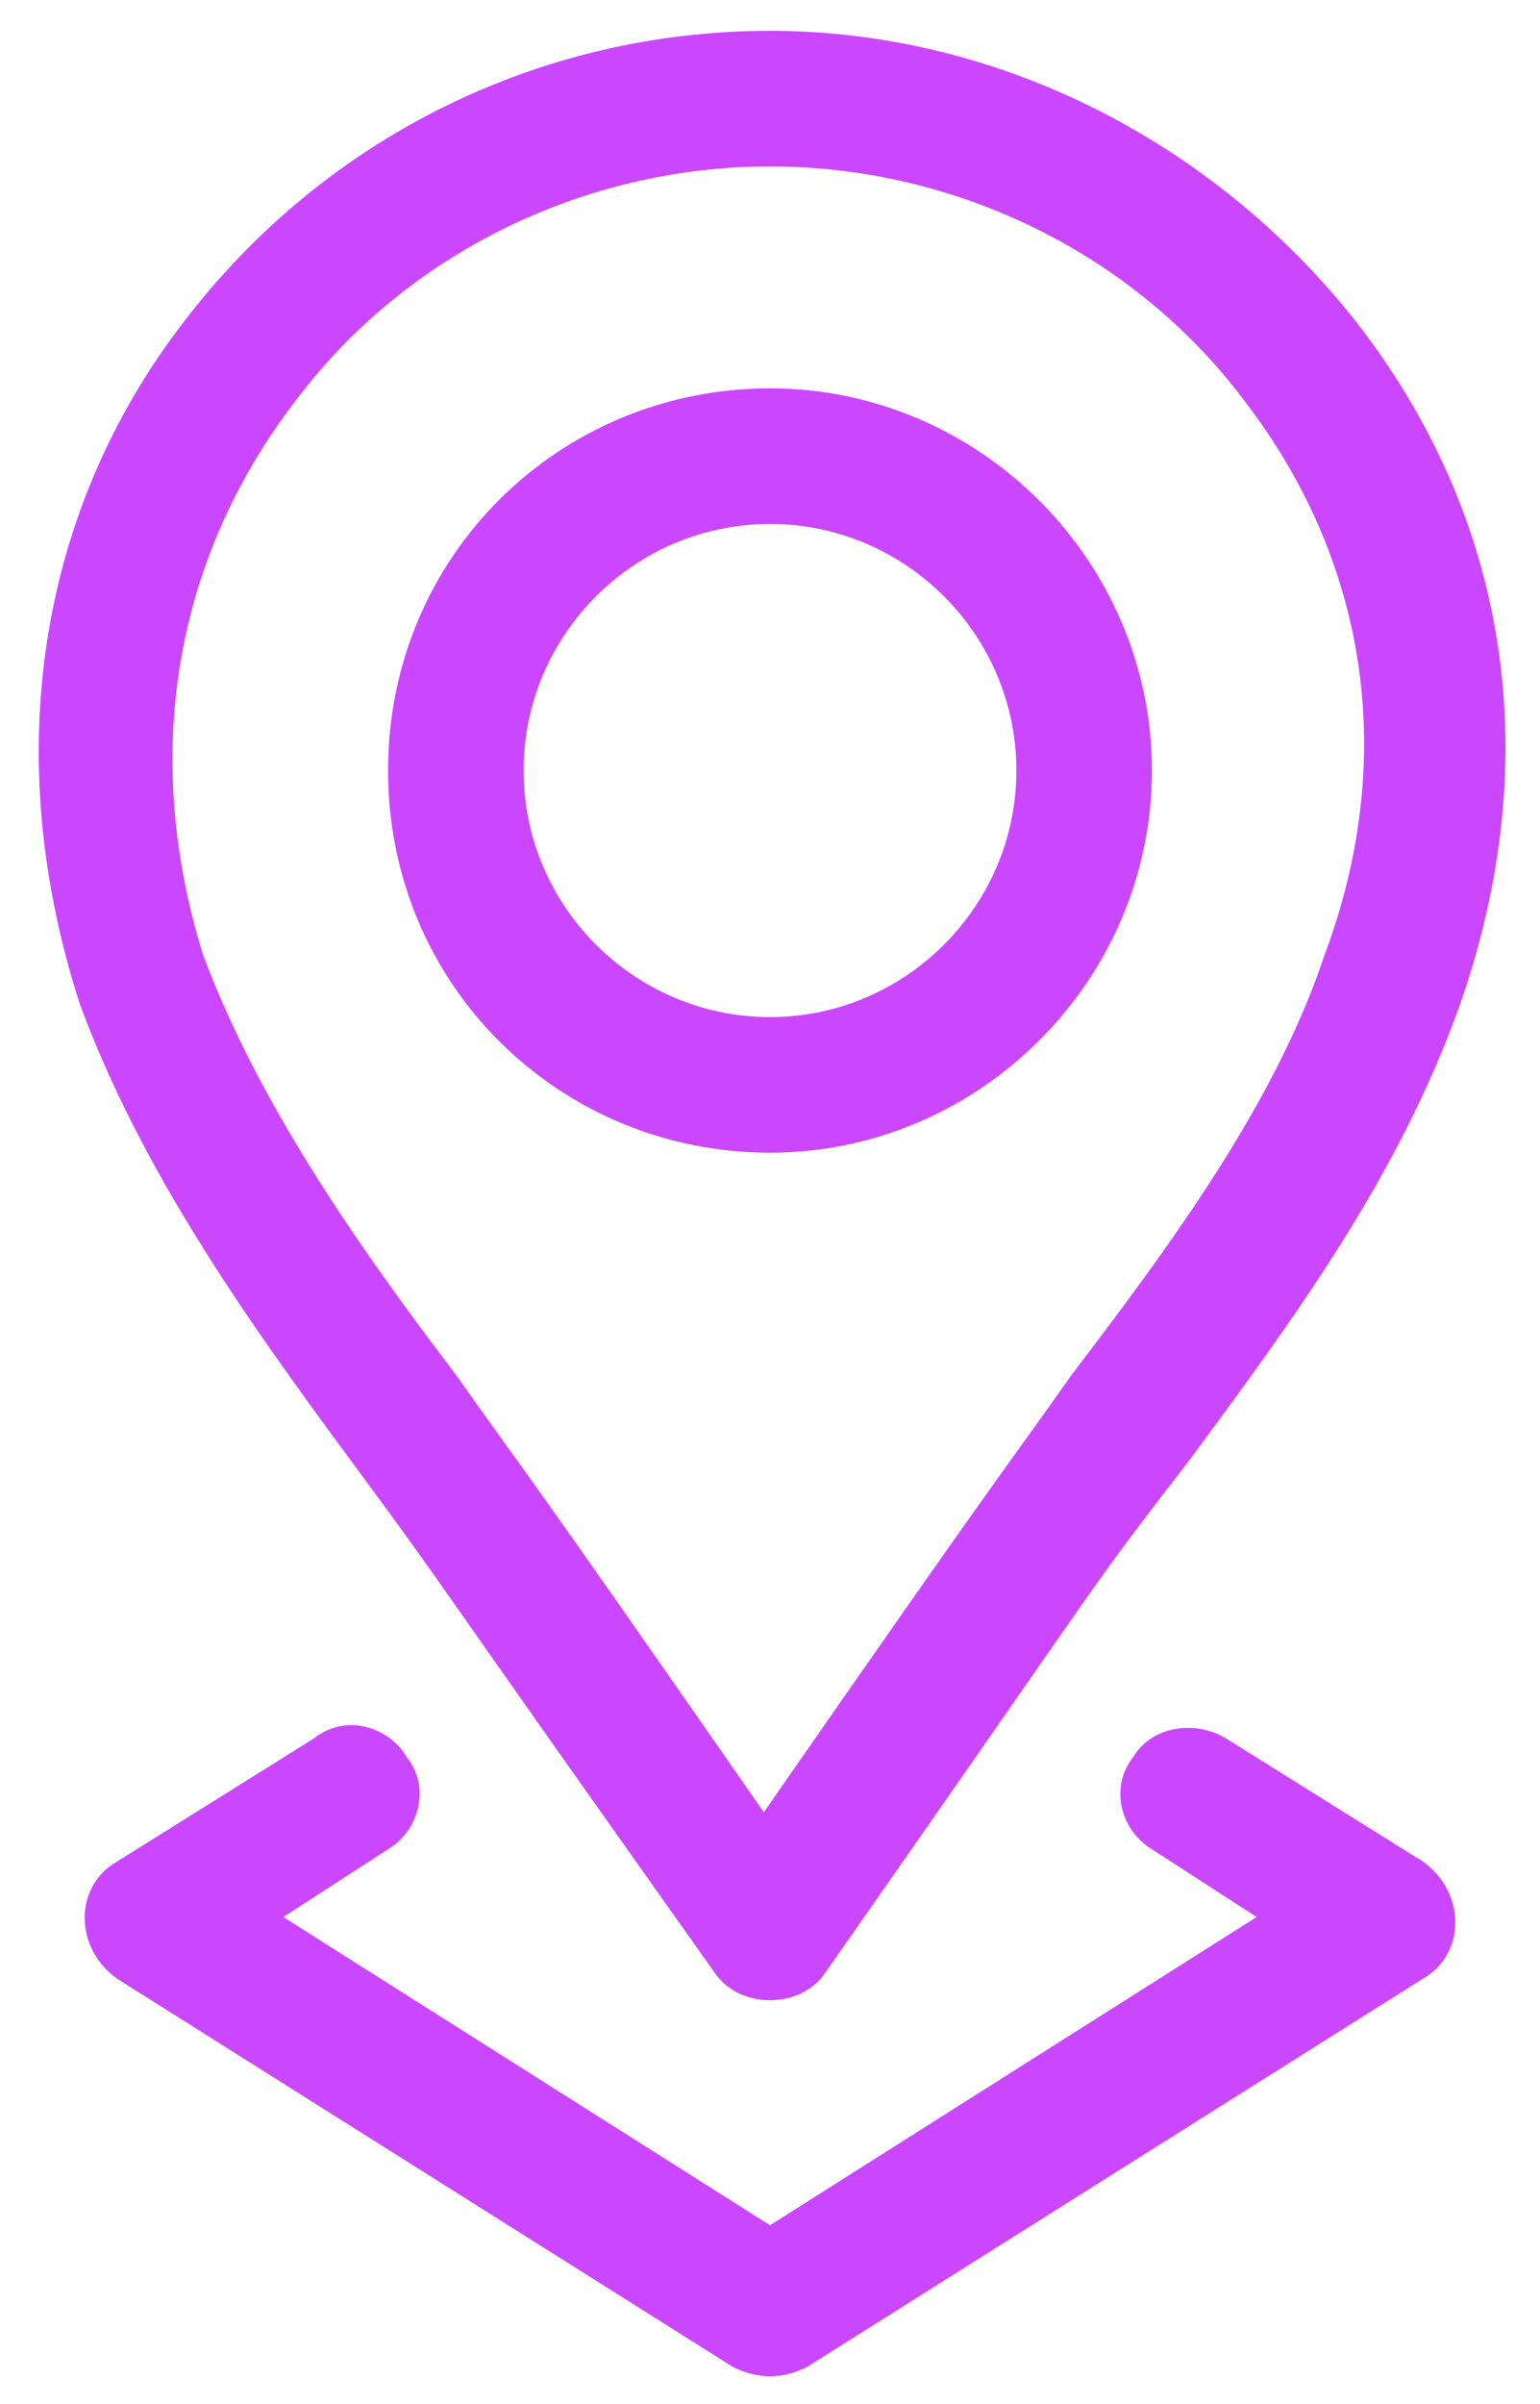 <?xml version="1.0" encoding="utf-8"?>
<!-- Generator: Adobe Illustrator 19.0.0, SVG Export Plug-In . SVG Version: 6.00 Build 0)  -->
<svg version="1.1" id="Layer_1" xmlns="http://www.w3.org/2000/svg" xmlns:xlink="http://www.w3.org/1999/xlink" x="0px" y="0px"
	 width="25px" height="39px" viewBox="0 0 25 39" style="enable-background:new 0 0 25 39;" xml:space="preserve">
<style type="text/css">
	.st0{fill:#CA47FF;}
</style>
<g>
	<path class="st0" d="M12.5,18.7c3.4,0,6.2-2.8,6.2-6.2s-2.8-6.2-6.2-6.2S6.3,9,6.3,12.5S9.1,18.7,12.5,18.7z M12.5,8.5
		c2.2,0,4,1.8,4,4c0,2.2-1.8,4-4,4s-4-1.8-4-4C8.5,10.3,10.3,8.5,12.5,8.5z"/>
	<path class="st0" d="M5.7,23.7c1.7,2.3,1,1.4,5.9,8.3c0.4,0.6,1.4,0.6,1.8,0c4.9-7,4.2-6.1,5.9-8.3c1.7-2.3,3.4-4.6,4.4-7.4
		c1.4-4,0.8-7.9-1.7-11.1c0,0,0,0,0,0c-2.3-2.9-5.8-4.7-9.5-4.7S5.3,2.2,3,5.2C0.6,8.3,0,12.3,1.3,16.3C2.3,19,4,21.4,5.7,23.7
		L5.7,23.7z M4.8,6.5c1.8-2.4,4.7-3.8,7.7-3.8s5.9,1.4,7.7,3.8l0,0c2,2.6,2.5,5.8,1.3,9c-0.8,2.4-2.5,4.7-4.1,6.8
		c-1.2,1.7-0.9,1.2-5,7.1c-4.1-5.9-3.8-5.4-5-7.1c-1.6-2.1-3.2-4.4-4.1-6.8C2.3,12.3,2.8,9.1,4.8,6.5L4.8,6.5z"/>
	<path id="XMLID_1_" class="st0" d="M6.6,28.5c-0.3-0.5-1-0.7-1.5-0.3l-3.2,2c-0.7,0.4-0.7,1.4,0,1.9l10,6.3c0.4,0.2,0.8,0.2,1.2,0
		l10-6.3c0.7-0.4,0.7-1.4,0-1.9l-3.2-2c-0.5-0.3-1.2-0.2-1.5,0.3C18,29,18.2,29.7,18.7,30l1.7,1.1l-7.9,5l-7.9-5L6.3,30
		C6.8,29.7,7,29,6.6,28.5L6.6,28.5z"/>
</g>
</svg>
